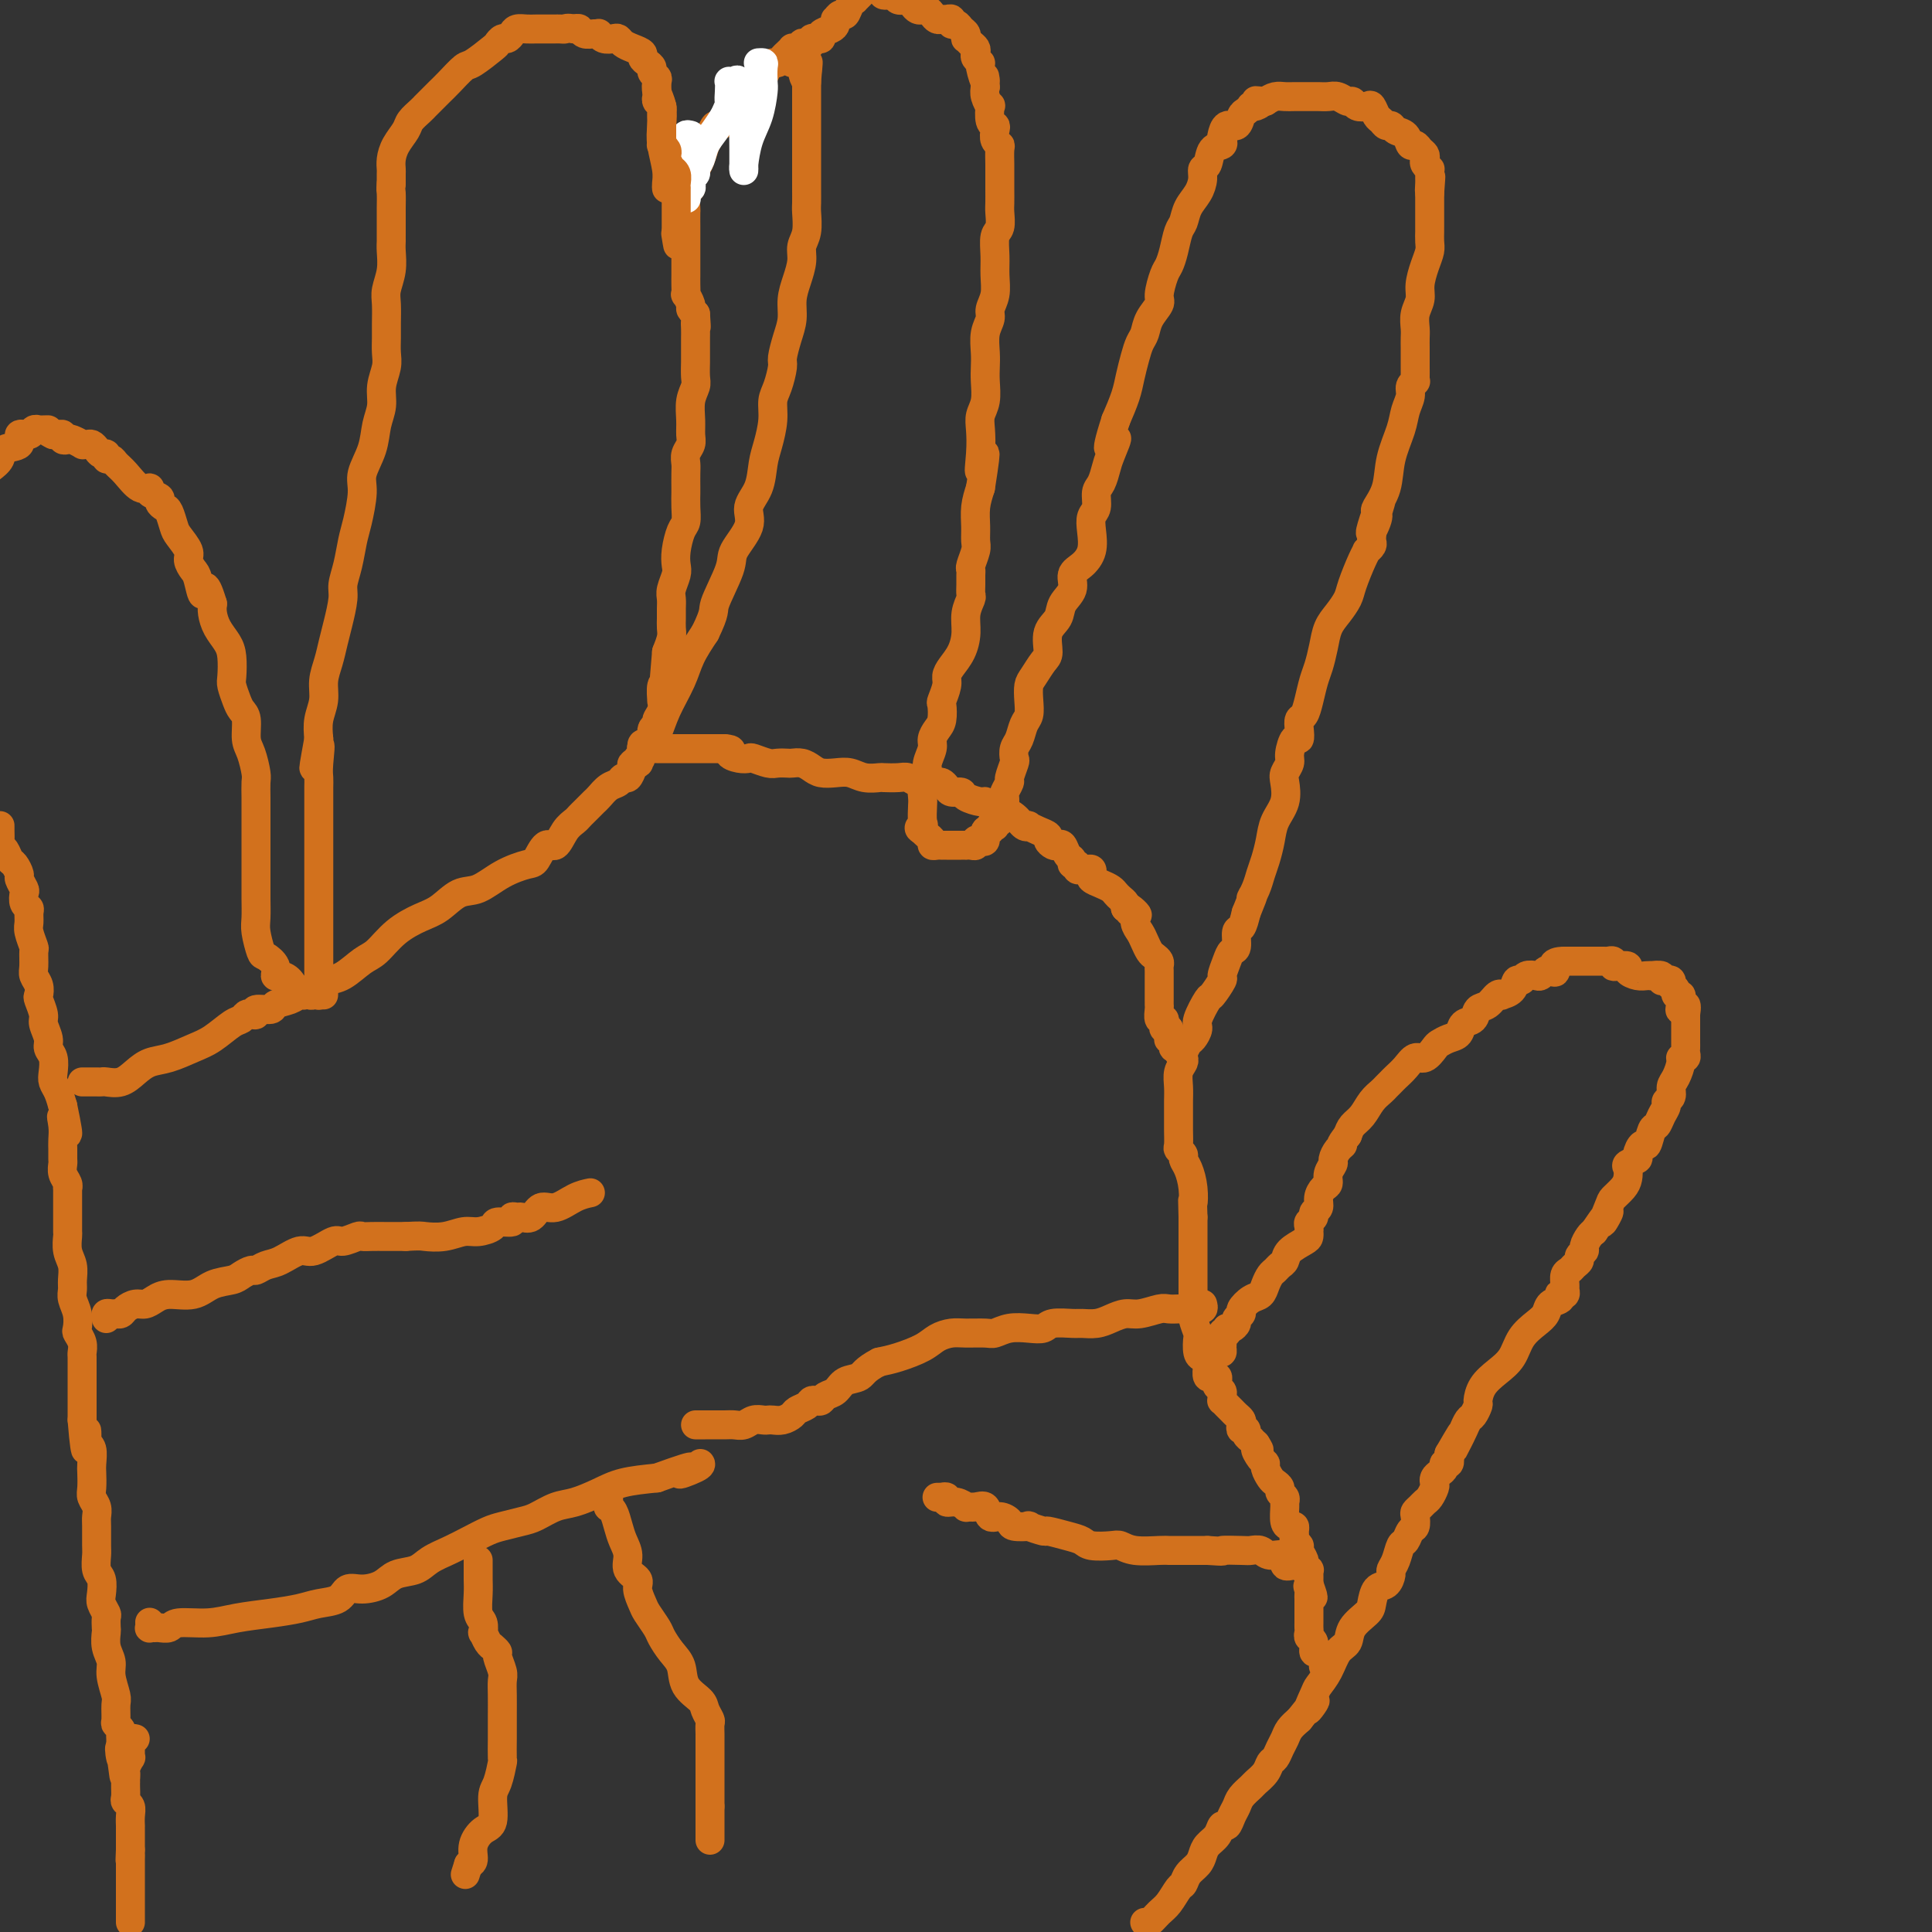 <svg viewBox='0 0 400 400' version='1.1' xmlns='http://www.w3.org/2000/svg' xmlns:xlink='http://www.w3.org/1999/xlink'><rect x="0" y="0" width="400" height="400" fill="#333333" stroke="none"/><g fill='none' stroke='#D2711D' stroke-width='6' stroke-linecap='round' stroke-linejoin='round'><path d='M237,398c0.242,0.189 0.485,0.378 1,0c0.515,-0.378 1.303,-1.323 2,-2c0.697,-0.677 1.304,-1.088 2,-2c0.696,-0.912 1.482,-2.327 2,-3c0.518,-0.673 0.768,-0.603 1,-1c0.232,-0.397 0.447,-1.261 1,-2c0.553,-0.739 1.443,-1.355 2,-2c0.557,-0.645 0.779,-1.320 1,-2c0.221,-0.680 0.440,-1.365 1,-2c0.560,-0.635 1.460,-1.220 2,-2c0.540,-0.780 0.721,-1.756 1,-2c0.279,-0.244 0.656,0.243 1,0c0.344,-0.243 0.654,-1.216 1,-2c0.346,-0.784 0.726,-1.379 1,-2c0.274,-0.621 0.440,-1.270 1,-2c0.560,-0.730 1.512,-1.543 2,-2c0.488,-0.457 0.512,-0.559 1,-1c0.488,-0.441 1.440,-1.220 2,-2c0.560,-0.780 0.727,-1.560 1,-2c0.273,-0.440 0.653,-0.541 1,-1c0.347,-0.459 0.660,-1.278 1,-2c0.340,-0.722 0.707,-1.348 1,-2c0.293,-0.652 0.512,-1.329 1,-2c0.488,-0.671 1.244,-1.335 2,-2'/><path d='M269,356c5.352,-6.792 2.732,-2.772 2,-2c-0.732,0.772 0.424,-1.704 1,-3c0.576,-1.296 0.572,-1.414 1,-2c0.428,-0.586 1.288,-1.642 2,-3c0.712,-1.358 1.276,-3.020 2,-4c0.724,-0.980 1.608,-1.279 2,-2c0.392,-0.721 0.294,-1.866 1,-3c0.706,-1.134 2.218,-2.258 3,-3c0.782,-0.742 0.836,-1.101 1,-2c0.164,-0.899 0.439,-2.336 1,-3c0.561,-0.664 1.407,-0.553 2,-1c0.593,-0.447 0.932,-1.453 1,-2c0.068,-0.547 -0.137,-0.637 0,-1c0.137,-0.363 0.615,-0.999 1,-2c0.385,-1.001 0.678,-2.366 1,-3c0.322,-0.634 0.674,-0.537 1,-1c0.326,-0.463 0.626,-1.486 1,-2c0.374,-0.514 0.821,-0.519 1,-1c0.179,-0.481 0.089,-1.437 0,-2c-0.089,-0.563 -0.178,-0.732 0,-1c0.178,-0.268 0.622,-0.635 1,-1c0.378,-0.365 0.689,-0.728 1,-1c0.311,-0.272 0.622,-0.454 1,-1c0.378,-0.546 0.823,-1.455 1,-2c0.177,-0.545 0.085,-0.724 0,-1c-0.085,-0.276 -0.163,-0.647 0,-1c0.163,-0.353 0.566,-0.689 1,-1c0.434,-0.311 0.900,-0.599 1,-1c0.100,-0.401 -0.165,-0.916 0,-1c0.165,-0.084 0.762,0.262 1,0c0.238,-0.262 0.119,-1.131 0,-2'/><path d='M300,301c4.974,-8.638 1.910,-2.733 1,-1c-0.910,1.733 0.334,-0.706 1,-2c0.666,-1.294 0.752,-1.444 1,-2c0.248,-0.556 0.656,-1.517 1,-2c0.344,-0.483 0.623,-0.489 1,-1c0.377,-0.511 0.853,-1.528 1,-2c0.147,-0.472 -0.036,-0.398 0,-1c0.036,-0.602 0.292,-1.880 1,-3c0.708,-1.120 1.867,-2.081 3,-3c1.133,-0.919 2.239,-1.794 3,-3c0.761,-1.206 1.178,-2.743 2,-4c0.822,-1.257 2.049,-2.236 3,-3c0.951,-0.764 1.627,-1.315 2,-2c0.373,-0.685 0.443,-1.503 1,-2c0.557,-0.497 1.599,-0.672 2,-1c0.401,-0.328 0.160,-0.808 0,-1c-0.160,-0.192 -0.240,-0.097 0,0c0.240,0.097 0.799,0.195 1,0c0.201,-0.195 0.042,-0.682 0,-1c-0.042,-0.318 0.031,-0.466 0,-1c-0.031,-0.534 -0.167,-1.452 0,-2c0.167,-0.548 0.637,-0.724 1,-1c0.363,-0.276 0.618,-0.650 1,-1c0.382,-0.350 0.890,-0.675 1,-1c0.110,-0.325 -0.178,-0.651 0,-1c0.178,-0.349 0.821,-0.722 1,-1c0.179,-0.278 -0.106,-0.459 0,-1c0.106,-0.541 0.602,-1.440 1,-2c0.398,-0.560 0.699,-0.780 1,-1'/><path d='M330,255c5.042,-7.413 2.647,-2.945 2,-2c-0.647,0.945 0.454,-1.634 1,-3c0.546,-1.366 0.536,-1.518 1,-2c0.464,-0.482 1.400,-1.295 2,-2c0.600,-0.705 0.864,-1.301 1,-2c0.136,-0.699 0.145,-1.502 0,-2c-0.145,-0.498 -0.442,-0.691 0,-1c0.442,-0.309 1.624,-0.735 2,-1c0.376,-0.265 -0.054,-0.371 0,-1c0.054,-0.629 0.591,-1.782 1,-2c0.409,-0.218 0.688,0.499 1,0c0.312,-0.499 0.657,-2.214 1,-3c0.343,-0.786 0.684,-0.644 1,-1c0.316,-0.356 0.606,-1.212 1,-2c0.394,-0.788 0.893,-1.508 1,-2c0.107,-0.492 -0.178,-0.755 0,-1c0.178,-0.245 0.817,-0.472 1,-1c0.183,-0.528 -0.091,-1.356 0,-2c0.091,-0.644 0.546,-1.104 1,-2c0.454,-0.896 0.906,-2.229 1,-3c0.094,-0.771 -0.171,-0.980 0,-1c0.171,-0.020 0.778,0.149 1,0c0.222,-0.149 0.060,-0.617 0,-1c-0.060,-0.383 -0.016,-0.680 0,-1c0.016,-0.320 0.004,-0.663 0,-1c-0.004,-0.337 -0.001,-0.668 0,-1c0.001,-0.332 0.000,-0.666 0,-1c-0.000,-0.334 -0.000,-0.667 0,-1c0.000,-0.333 0.000,-0.667 0,-1c-0.000,-0.333 -0.000,-0.667 0,-1c0.000,-0.333 0.000,-0.667 0,-1'/><path d='M349,210c0.546,-3.426 -0.590,-1.492 -1,-1c-0.410,0.492 -0.095,-0.459 0,-1c0.095,-0.541 -0.031,-0.671 0,-1c0.031,-0.329 0.218,-0.858 0,-1c-0.218,-0.142 -0.842,0.102 -1,0c-0.158,-0.102 0.151,-0.549 0,-1c-0.151,-0.451 -0.763,-0.904 -1,-1c-0.237,-0.096 -0.100,0.167 0,0c0.100,-0.167 0.163,-0.763 0,-1c-0.163,-0.237 -0.551,-0.116 -1,0c-0.449,0.116 -0.960,0.227 -1,0c-0.040,-0.227 0.390,-0.792 0,-1c-0.390,-0.208 -1.601,-0.058 -2,0c-0.399,0.058 0.014,0.026 0,0c-0.014,-0.026 -0.455,-0.046 -1,0c-0.545,0.046 -1.194,0.157 -2,0c-0.806,-0.157 -1.770,-0.582 -2,-1c-0.230,-0.418 0.274,-0.830 0,-1c-0.274,-0.170 -1.327,-0.098 -2,0c-0.673,0.098 -0.968,0.222 -1,0c-0.032,-0.222 0.198,-0.792 0,-1c-0.198,-0.208 -0.825,-0.056 -1,0c-0.175,0.056 0.103,0.015 0,0c-0.103,-0.015 -0.586,-0.004 -1,0c-0.414,0.004 -0.758,0.001 -1,0c-0.242,-0.001 -0.383,-0.000 -1,0c-0.617,0.000 -1.712,0.000 -2,0c-0.288,-0.000 0.230,-0.000 0,0c-0.230,0.000 -1.209,0.000 -2,0c-0.791,-0.000 -1.396,-0.000 -2,0'/><path d='M324,199c-3.499,-0.015 -2.246,1.446 -2,2c0.246,0.554 -0.515,0.200 -1,0c-0.485,-0.200 -0.693,-0.245 -1,0c-0.307,0.245 -0.712,0.782 -1,1c-0.288,0.218 -0.457,0.118 -1,0c-0.543,-0.118 -1.460,-0.252 -2,0c-0.540,0.252 -0.704,0.891 -1,1c-0.296,0.109 -0.722,-0.312 -1,0c-0.278,0.312 -0.406,1.359 -1,2c-0.594,0.641 -1.655,0.878 -2,1c-0.345,0.122 0.025,0.131 0,0c-0.025,-0.131 -0.444,-0.401 -1,0c-0.556,0.401 -1.247,1.473 -2,2c-0.753,0.527 -1.566,0.508 -2,1c-0.434,0.492 -0.487,1.494 -1,2c-0.513,0.506 -1.484,0.515 -2,1c-0.516,0.485 -0.575,1.444 -1,2c-0.425,0.556 -1.216,0.708 -2,1c-0.784,0.292 -1.561,0.725 -2,1c-0.439,0.275 -0.541,0.392 -1,1c-0.459,0.608 -1.275,1.707 -2,2c-0.725,0.293 -1.360,-0.220 -2,0c-0.640,0.220 -1.284,1.172 -2,2c-0.716,0.828 -1.504,1.533 -2,2c-0.496,0.467 -0.699,0.695 -1,1c-0.301,0.305 -0.700,0.686 -1,1c-0.300,0.314 -0.500,0.559 -1,1c-0.500,0.441 -1.299,1.077 -2,2c-0.701,0.923 -1.304,2.133 -2,3c-0.696,0.867 -1.485,1.391 -2,2c-0.515,0.609 -0.758,1.305 -1,2'/><path d='M279,235c-2.040,2.588 -1.139,2.058 -1,2c0.139,-0.058 -0.484,0.356 -1,1c-0.516,0.644 -0.926,1.520 -1,2c-0.074,0.480 0.186,0.565 0,1c-0.186,0.435 -0.819,1.219 -1,2c-0.181,0.781 0.091,1.557 0,2c-0.091,0.443 -0.545,0.552 -1,1c-0.455,0.448 -0.910,1.233 -1,2c-0.090,0.767 0.186,1.515 0,2c-0.186,0.485 -0.834,0.708 -1,1c-0.166,0.292 0.152,0.652 0,1c-0.152,0.348 -0.772,0.685 -1,1c-0.228,0.315 -0.062,0.608 0,1c0.062,0.392 0.020,0.881 0,1c-0.020,0.119 -0.019,-0.133 0,0c0.019,0.133 0.055,0.651 0,1c-0.055,0.349 -0.200,0.527 -1,1c-0.800,0.473 -2.256,1.239 -3,2c-0.744,0.761 -0.777,1.516 -1,2c-0.223,0.484 -0.636,0.697 -1,1c-0.364,0.303 -0.677,0.696 -1,1c-0.323,0.304 -0.655,0.519 -1,1c-0.345,0.481 -0.704,1.228 -1,2c-0.296,0.772 -0.528,1.569 -1,2c-0.472,0.431 -1.183,0.497 -2,1c-0.817,0.503 -1.738,1.445 -2,2c-0.262,0.555 0.137,0.723 0,1c-0.137,0.277 -0.810,0.662 -1,1c-0.190,0.338 0.103,0.630 0,1c-0.103,0.370 -0.601,0.820 -1,1c-0.399,0.180 -0.700,0.090 -1,0'/><path d='M254,275c-2.414,3.041 -0.450,1.642 0,1c0.450,-0.642 -0.614,-0.527 -1,0c-0.386,0.527 -0.093,1.465 0,2c0.093,0.535 -0.013,0.665 0,1c0.013,0.335 0.144,0.874 0,1c-0.144,0.126 -0.563,-0.162 -1,0c-0.437,0.162 -0.891,0.775 -1,1c-0.109,0.225 0.128,0.063 0,0c-0.128,-0.063 -0.622,-0.028 -1,0c-0.378,0.028 -0.641,0.050 -1,0c-0.359,-0.050 -0.814,-0.172 -1,-1c-0.186,-0.828 -0.102,-2.361 0,-3c0.102,-0.639 0.224,-0.382 0,-1c-0.224,-0.618 -0.792,-2.110 -1,-3c-0.208,-0.890 -0.056,-1.180 0,-2c0.056,-0.820 0.015,-2.172 0,-3c-0.015,-0.828 -0.004,-1.132 0,-2c0.004,-0.868 0.001,-2.301 0,-3c-0.001,-0.699 -0.000,-0.665 0,-1c0.000,-0.335 0.000,-1.038 0,-2c-0.000,-0.962 -0.000,-2.182 0,-3c0.000,-0.818 0.000,-1.234 0,-2c-0.000,-0.766 -0.000,-1.883 0,-3'/><path d='M247,252c-0.166,-4.886 -0.082,-3.102 0,-3c0.082,0.102 0.162,-1.479 0,-3c-0.162,-1.521 -0.565,-2.983 -1,-4c-0.435,-1.017 -0.901,-1.588 -1,-2c-0.099,-0.412 0.170,-0.666 0,-1c-0.170,-0.334 -0.778,-0.750 -1,-1c-0.222,-0.250 -0.059,-0.335 0,-1c0.059,-0.665 0.015,-1.911 0,-3c-0.015,-1.089 -0.000,-2.022 0,-3c0.000,-0.978 -0.014,-2.003 0,-3c0.014,-0.997 0.055,-1.968 0,-3c-0.055,-1.032 -0.208,-2.126 0,-3c0.208,-0.874 0.776,-1.529 1,-2c0.224,-0.471 0.103,-0.760 0,-1c-0.103,-0.240 -0.187,-0.432 0,-1c0.187,-0.568 0.646,-1.512 1,-2c0.354,-0.488 0.604,-0.520 1,-1c0.396,-0.480 0.937,-1.408 1,-2c0.063,-0.592 -0.352,-0.850 0,-2c0.352,-1.150 1.470,-3.193 2,-4c0.530,-0.807 0.470,-0.377 1,-1c0.530,-0.623 1.649,-2.297 2,-3c0.351,-0.703 -0.064,-0.434 0,-1c0.064,-0.566 0.609,-1.967 1,-3c0.391,-1.033 0.630,-1.697 1,-2c0.370,-0.303 0.872,-0.246 1,-1c0.128,-0.754 -0.120,-2.318 0,-3c0.120,-0.682 0.606,-0.480 1,-1c0.394,-0.520 0.697,-1.760 1,-3'/><path d='M258,189c2.345,-5.703 1.206,-3.459 1,-3c-0.206,0.459 0.521,-0.866 1,-2c0.479,-1.134 0.710,-2.077 1,-3c0.290,-0.923 0.638,-1.826 1,-3c0.362,-1.174 0.737,-2.618 1,-4c0.263,-1.382 0.414,-2.702 1,-4c0.586,-1.298 1.606,-2.573 2,-4c0.394,-1.427 0.161,-3.007 0,-4c-0.161,-0.993 -0.250,-1.399 0,-2c0.250,-0.601 0.838,-1.396 1,-2c0.162,-0.604 -0.101,-1.016 0,-2c0.101,-0.984 0.566,-2.538 1,-3c0.434,-0.462 0.837,0.170 1,0c0.163,-0.170 0.085,-1.140 0,-2c-0.085,-0.860 -0.178,-1.608 0,-2c0.178,-0.392 0.625,-0.428 1,-1c0.375,-0.572 0.677,-1.679 1,-3c0.323,-1.321 0.667,-2.856 1,-4c0.333,-1.144 0.657,-1.895 1,-3c0.343,-1.105 0.707,-2.562 1,-4c0.293,-1.438 0.516,-2.857 1,-4c0.484,-1.143 1.230,-2.009 2,-3c0.770,-0.991 1.564,-2.107 2,-3c0.436,-0.893 0.513,-1.563 1,-3c0.487,-1.437 1.384,-3.642 2,-5c0.616,-1.358 0.950,-1.869 1,-2c0.050,-0.131 -0.183,0.120 0,0c0.183,-0.120 0.781,-0.609 1,-1c0.219,-0.391 0.059,-0.682 0,-1c-0.059,-0.318 -0.017,-0.662 0,-1c0.017,-0.338 0.008,-0.669 0,-1'/><path d='M284,110c3.964,-12.419 0.873,-3.965 0,-1c-0.873,2.965 0.472,0.441 1,-1c0.528,-1.441 0.239,-1.799 0,-2c-0.239,-0.201 -0.429,-0.245 0,-1c0.429,-0.755 1.478,-2.222 2,-4c0.522,-1.778 0.517,-3.866 1,-6c0.483,-2.134 1.454,-4.313 2,-6c0.546,-1.687 0.668,-2.882 1,-4c0.332,-1.118 0.874,-2.158 1,-3c0.126,-0.842 -0.162,-1.485 0,-2c0.162,-0.515 0.776,-0.900 1,-1c0.224,-0.100 0.060,0.087 0,0c-0.060,-0.087 -0.016,-0.446 0,-1c0.016,-0.554 0.005,-1.302 0,-2c-0.005,-0.698 -0.002,-1.345 0,-2c0.002,-0.655 0.005,-1.319 0,-2c-0.005,-0.681 -0.016,-1.378 0,-2c0.016,-0.622 0.060,-1.170 0,-2c-0.060,-0.830 -0.222,-1.941 0,-3c0.222,-1.059 0.830,-2.065 1,-3c0.170,-0.935 -0.098,-1.799 0,-3c0.098,-1.201 0.562,-2.741 1,-4c0.438,-1.259 0.849,-2.239 1,-3c0.151,-0.761 0.040,-1.302 0,-2c-0.040,-0.698 -0.011,-1.552 0,-2c0.011,-0.448 0.003,-0.490 0,-1c-0.003,-0.510 -0.001,-1.487 0,-2c0.001,-0.513 0.000,-0.561 0,-1c-0.000,-0.439 -0.000,-1.268 0,-2c0.000,-0.732 0.000,-1.366 0,-2'/><path d='M296,40c0.464,-6.212 0.124,-2.243 0,-1c-0.124,1.243 -0.032,-0.241 0,-1c0.032,-0.759 0.005,-0.795 0,-1c-0.005,-0.205 0.013,-0.580 0,-1c-0.013,-0.420 -0.055,-0.886 0,-1c0.055,-0.114 0.208,0.125 0,0c-0.208,-0.125 -0.777,-0.612 -1,-1c-0.223,-0.388 -0.102,-0.677 0,-1c0.102,-0.323 0.183,-0.682 0,-1c-0.183,-0.318 -0.630,-0.596 -1,-1c-0.370,-0.404 -0.662,-0.935 -1,-1c-0.338,-0.065 -0.720,0.337 -1,0c-0.280,-0.337 -0.456,-1.414 -1,-2c-0.544,-0.586 -1.455,-0.681 -2,-1c-0.545,-0.319 -0.724,-0.864 -1,-1c-0.276,-0.136 -0.650,0.135 -1,0c-0.350,-0.135 -0.675,-0.676 -1,-1c-0.325,-0.324 -0.651,-0.431 -1,-1c-0.349,-0.569 -0.723,-1.602 -1,-2c-0.277,-0.398 -0.458,-0.163 -1,0c-0.542,0.163 -1.443,0.254 -2,0c-0.557,-0.254 -0.768,-0.853 -1,-1c-0.232,-0.147 -0.484,0.157 -1,0c-0.516,-0.157 -1.297,-0.774 -2,-1c-0.703,-0.226 -1.329,-0.060 -2,0c-0.671,0.060 -1.387,0.015 -2,0c-0.613,-0.015 -1.123,-0.001 -2,0c-0.877,0.001 -2.122,-0.010 -3,0c-0.878,0.010 -1.390,0.041 -2,0c-0.610,-0.041 -1.317,-0.155 -2,0c-0.683,0.155 -1.341,0.577 -2,1'/><path d='M262,21c-3.432,-0.214 -1.511,-0.250 -1,0c0.511,0.250 -0.388,0.787 -1,1c-0.612,0.213 -0.936,0.104 -1,0c-0.064,-0.104 0.134,-0.201 0,0c-0.134,0.201 -0.600,0.702 -1,1c-0.400,0.298 -0.735,0.394 -1,1c-0.265,0.606 -0.462,1.721 -1,2c-0.538,0.279 -1.419,-0.278 -2,0c-0.581,0.278 -0.862,1.392 -1,2c-0.138,0.608 -0.132,0.712 0,1c0.132,0.288 0.390,0.762 0,1c-0.390,0.238 -1.427,0.241 -2,1c-0.573,0.759 -0.682,2.275 -1,3c-0.318,0.725 -0.845,0.660 -1,1c-0.155,0.340 0.060,1.087 0,2c-0.060,0.913 -0.397,1.994 -1,3c-0.603,1.006 -1.471,1.936 -2,3c-0.529,1.064 -0.719,2.261 -1,3c-0.281,0.739 -0.654,1.021 -1,2c-0.346,0.979 -0.665,2.656 -1,4c-0.335,1.344 -0.685,2.355 -1,3c-0.315,0.645 -0.595,0.925 -1,2c-0.405,1.075 -0.935,2.945 -1,4c-0.065,1.055 0.333,1.296 0,2c-0.333,0.704 -1.399,1.871 -2,3c-0.601,1.129 -0.738,2.219 -1,3c-0.262,0.781 -0.650,1.254 -1,2c-0.350,0.746 -0.661,1.767 -1,3c-0.339,1.233 -0.707,2.678 -1,4c-0.293,1.322 -0.512,2.521 -1,4c-0.488,1.479 -1.244,3.240 -2,5'/><path d='M231,87c-3.046,9.424 -0.663,4.985 0,4c0.663,-0.985 -0.396,1.483 -1,3c-0.604,1.517 -0.754,2.082 -1,3c-0.246,0.918 -0.588,2.187 -1,3c-0.412,0.813 -0.894,1.169 -1,2c-0.106,0.831 0.162,2.138 0,3c-0.162,0.862 -0.755,1.280 -1,2c-0.245,0.720 -0.141,1.743 0,3c0.141,1.257 0.318,2.748 0,4c-0.318,1.252 -1.130,2.264 -2,3c-0.870,0.736 -1.796,1.196 -2,2c-0.204,0.804 0.314,1.952 0,3c-0.314,1.048 -1.459,1.995 -2,3c-0.541,1.005 -0.477,2.069 -1,3c-0.523,0.931 -1.632,1.729 -2,3c-0.368,1.271 0.006,3.015 0,4c-0.006,0.985 -0.393,1.213 -1,2c-0.607,0.787 -1.434,2.135 -2,3c-0.566,0.865 -0.873,1.247 -1,2c-0.127,0.753 -0.076,1.878 0,3c0.076,1.122 0.178,2.241 0,3c-0.178,0.759 -0.635,1.157 -1,2c-0.365,0.843 -0.638,2.132 -1,3c-0.362,0.868 -0.814,1.317 -1,2c-0.186,0.683 -0.106,1.602 0,2c0.106,0.398 0.239,0.277 0,1c-0.239,0.723 -0.848,2.290 -1,3c-0.152,0.710 0.155,0.561 0,1c-0.155,0.439 -0.773,1.464 -1,2c-0.227,0.536 -0.065,0.582 0,1c0.065,0.418 0.032,1.209 0,2'/><path d='M208,167c-1.614,5.747 -1.149,2.115 -1,1c0.149,-1.115 -0.017,0.289 0,1c0.017,0.711 0.216,0.731 0,1c-0.216,0.269 -0.846,0.788 -1,1c-0.154,0.212 0.170,0.117 0,0c-0.170,-0.117 -0.833,-0.255 -1,0c-0.167,0.255 0.161,0.905 0,1c-0.161,0.095 -0.813,-0.363 -1,0c-0.187,0.363 0.091,1.547 0,2c-0.091,0.453 -0.550,0.174 -1,0c-0.450,-0.174 -0.890,-0.243 -1,0c-0.110,0.243 0.111,0.797 0,1c-0.111,0.203 -0.555,0.054 -1,0c-0.445,-0.054 -0.893,-0.015 -1,0c-0.107,0.015 0.126,0.004 0,0c-0.126,-0.004 -0.612,-0.001 -1,0c-0.388,0.001 -0.678,0.000 -1,0c-0.322,-0.000 -0.678,-0.000 -1,0c-0.322,0.000 -0.612,0.001 -1,0c-0.388,-0.001 -0.874,-0.003 -1,0c-0.126,0.003 0.107,0.012 0,0c-0.107,-0.012 -0.553,-0.045 -1,0c-0.447,0.045 -0.893,0.167 -1,0c-0.107,-0.167 0.125,-0.622 0,-1c-0.125,-0.378 -0.607,-0.679 -1,-1c-0.393,-0.321 -0.696,-0.660 -1,-1'/><path d='M191,172c-1.393,-0.673 -0.374,-0.855 0,-1c0.374,-0.145 0.104,-0.251 0,-1c-0.104,-0.749 -0.043,-2.139 0,-3c0.043,-0.861 0.068,-1.193 0,-2c-0.068,-0.807 -0.229,-2.089 0,-3c0.229,-0.911 0.849,-1.452 1,-2c0.151,-0.548 -0.166,-1.104 0,-2c0.166,-0.896 0.815,-2.132 1,-3c0.185,-0.868 -0.095,-1.368 0,-2c0.095,-0.632 0.565,-1.394 1,-2c0.435,-0.606 0.834,-1.054 1,-2c0.166,-0.946 0.099,-2.388 0,-3c-0.099,-0.612 -0.230,-0.393 0,-1c0.230,-0.607 0.822,-2.041 1,-3c0.178,-0.959 -0.058,-1.442 0,-2c0.058,-0.558 0.412,-1.190 1,-2c0.588,-0.810 1.411,-1.799 2,-3c0.589,-1.201 0.942,-2.615 1,-4c0.058,-1.385 -0.181,-2.742 0,-4c0.181,-1.258 0.781,-2.418 1,-3c0.219,-0.582 0.058,-0.588 0,-1c-0.058,-0.412 -0.012,-1.231 0,-2c0.012,-0.769 -0.011,-1.490 0,-2c0.011,-0.510 0.056,-0.810 0,-1c-0.056,-0.190 -0.212,-0.269 0,-1c0.212,-0.731 0.792,-2.113 1,-3c0.208,-0.887 0.046,-1.279 0,-2c-0.046,-0.721 0.026,-1.771 0,-3c-0.026,-1.229 -0.150,-2.637 0,-4c0.150,-1.363 0.575,-2.682 1,-4'/><path d='M203,101c1.858,-11.778 0.502,-5.724 0,-4c-0.502,1.724 -0.148,-0.881 0,-3c0.148,-2.119 0.092,-3.750 0,-5c-0.092,-1.250 -0.221,-2.119 0,-3c0.221,-0.881 0.790,-1.776 1,-3c0.210,-1.224 0.060,-2.779 0,-4c-0.060,-1.221 -0.031,-2.108 0,-3c0.031,-0.892 0.065,-1.788 0,-3c-0.065,-1.212 -0.228,-2.739 0,-4c0.228,-1.261 0.846,-2.254 1,-3c0.154,-0.746 -0.156,-1.243 0,-2c0.156,-0.757 0.778,-1.773 1,-3c0.222,-1.227 0.046,-2.664 0,-4c-0.046,-1.336 0.040,-2.570 0,-4c-0.040,-1.430 -0.207,-3.057 0,-4c0.207,-0.943 0.787,-1.201 1,-2c0.213,-0.799 0.057,-2.138 0,-3c-0.057,-0.862 -0.016,-1.247 0,-2c0.016,-0.753 0.005,-1.876 0,-3c-0.005,-1.124 -0.005,-2.251 0,-3c0.005,-0.749 0.015,-1.121 0,-2c-0.015,-0.879 -0.056,-2.263 0,-3c0.056,-0.737 0.207,-0.825 0,-1c-0.207,-0.175 -0.774,-0.437 -1,-1c-0.226,-0.563 -0.112,-1.428 0,-2c0.112,-0.572 0.223,-0.853 0,-1c-0.223,-0.147 -0.778,-0.161 -1,-1c-0.222,-0.839 -0.111,-2.503 0,-3c0.111,-0.497 0.222,0.174 0,0c-0.222,-0.174 -0.778,-1.193 -1,-2c-0.222,-0.807 -0.111,-1.404 0,-2'/><path d='M204,18c-0.399,-4.079 0.103,-1.278 0,-1c-0.103,0.278 -0.811,-1.967 -1,-3c-0.189,-1.033 0.143,-0.854 0,-1c-0.143,-0.146 -0.760,-0.618 -1,-1c-0.240,-0.382 -0.103,-0.676 0,-1c0.103,-0.324 0.172,-0.678 0,-1c-0.172,-0.322 -0.585,-0.611 -1,-1c-0.415,-0.389 -0.832,-0.879 -1,-1c-0.168,-0.121 -0.088,0.126 0,0c0.088,-0.126 0.182,-0.626 0,-1c-0.182,-0.374 -0.640,-0.622 -1,-1c-0.360,-0.378 -0.621,-0.886 -1,-1c-0.379,-0.114 -0.875,0.166 -1,0c-0.125,-0.166 0.121,-0.779 0,-1c-0.121,-0.221 -0.610,-0.049 -1,0c-0.390,0.049 -0.682,-0.026 -1,0c-0.318,0.026 -0.663,0.151 -1,0c-0.337,-0.151 -0.668,-0.579 -1,-1c-0.332,-0.421 -0.665,-0.835 -1,-1c-0.335,-0.165 -0.671,-0.082 -1,0c-0.329,0.082 -0.650,0.162 -1,0c-0.350,-0.162 -0.728,-0.564 -1,-1c-0.272,-0.436 -0.438,-0.904 -1,-1c-0.562,-0.096 -1.522,0.180 -2,0c-0.478,-0.180 -0.475,-0.818 -1,-1c-0.525,-0.182 -1.579,0.091 -2,0c-0.421,-0.091 -0.211,-0.545 0,-1'/><path d='M178,-1c0.120,-0.117 0.239,-0.234 0,0c-0.239,0.234 -0.837,0.818 -1,1c-0.163,0.182 0.110,-0.038 0,0c-0.110,0.038 -0.604,0.335 -1,1c-0.396,0.665 -0.694,1.698 -1,2c-0.306,0.302 -0.620,-0.126 -1,0c-0.380,0.126 -0.828,0.807 -1,1c-0.172,0.193 -0.069,-0.102 0,0c0.069,0.102 0.106,0.602 0,1c-0.106,0.398 -0.353,0.695 -1,1c-0.647,0.305 -1.694,0.617 -2,1c-0.306,0.383 0.129,0.839 0,1c-0.129,0.161 -0.822,0.029 -1,0c-0.178,-0.029 0.159,0.044 0,0c-0.159,-0.044 -0.812,-0.204 -1,0c-0.188,0.204 0.091,0.773 0,1c-0.091,0.227 -0.550,0.114 -1,0c-0.450,-0.114 -0.890,-0.227 -1,0c-0.110,0.227 0.111,0.796 0,1c-0.111,0.204 -0.555,0.043 -1,0c-0.445,-0.043 -0.893,0.031 -1,0c-0.107,-0.031 0.126,-0.166 0,0c-0.126,0.166 -0.611,0.635 -1,1c-0.389,0.365 -0.682,0.626 -1,1c-0.318,0.374 -0.662,0.860 -1,1c-0.338,0.140 -0.671,-0.065 -1,0c-0.329,0.065 -0.655,0.399 -1,1c-0.345,0.601 -0.708,1.470 -1,2c-0.292,0.530 -0.512,0.723 -1,1c-0.488,0.277 -1.244,0.639 -2,1'/><path d='M155,18c-3.451,3.342 -0.578,2.196 0,2c0.578,-0.196 -1.141,0.559 -2,1c-0.859,0.441 -0.860,0.568 -1,1c-0.140,0.432 -0.420,1.168 -1,2c-0.580,0.832 -1.461,1.762 -2,2c-0.539,0.238 -0.736,-0.214 -1,0c-0.264,0.214 -0.595,1.093 -1,2c-0.405,0.907 -0.883,1.842 -1,2c-0.117,0.158 0.127,-0.462 0,0c-0.127,0.462 -0.626,2.005 -1,3c-0.374,0.995 -0.622,1.440 -1,2c-0.378,0.560 -0.886,1.233 -1,2c-0.114,0.767 0.166,1.628 0,2c-0.166,0.372 -0.776,0.256 -1,1c-0.224,0.744 -0.060,2.349 0,3c0.060,0.651 0.016,0.348 0,1c-0.016,0.652 -0.004,2.257 0,3c0.004,0.743 0.001,0.623 0,1c-0.001,0.377 -0.000,1.252 0,2c0.000,0.748 0.000,1.369 0,2c-0.000,0.631 0.000,1.273 0,2c-0.000,0.727 -0.001,1.538 0,2c0.001,0.462 0.004,0.575 0,1c-0.004,0.425 -0.016,1.160 0,2c0.016,0.840 0.060,1.783 0,2c-0.060,0.217 -0.222,-0.292 0,0c0.222,0.292 0.829,1.386 1,2c0.171,0.614 -0.094,0.747 0,1c0.094,0.253 0.547,0.627 1,1'/><path d='M144,65c0.309,4.289 0.083,2.510 0,2c-0.083,-0.510 -0.022,0.249 0,1c0.022,0.751 0.006,1.495 0,2c-0.006,0.505 -0.002,0.772 0,1c0.002,0.228 0.002,0.417 0,1c-0.002,0.583 -0.004,1.562 0,2c0.004,0.438 0.015,0.336 0,1c-0.015,0.664 -0.057,2.093 0,3c0.057,0.907 0.212,1.293 0,2c-0.212,0.707 -0.793,1.736 -1,3c-0.207,1.264 -0.041,2.762 0,4c0.041,1.238 -0.041,2.217 0,3c0.041,0.783 0.207,1.369 0,2c-0.207,0.631 -0.788,1.305 -1,2c-0.212,0.695 -0.057,1.410 0,2c0.057,0.590 0.016,1.054 0,2c-0.016,0.946 -0.007,2.373 0,3c0.007,0.627 0.012,0.454 0,1c-0.012,0.546 -0.042,1.813 0,3c0.042,1.187 0.156,2.295 0,3c-0.156,0.705 -0.581,1.008 -1,2c-0.419,0.992 -0.830,2.674 -1,4c-0.170,1.326 -0.098,2.295 0,3c0.098,0.705 0.222,1.148 0,2c-0.222,0.852 -0.792,2.115 -1,3c-0.208,0.885 -0.055,1.391 0,2c0.055,0.609 0.012,1.321 0,2c-0.012,0.679 0.007,1.326 0,2c-0.007,0.674 -0.040,1.374 0,2c0.040,0.626 0.154,1.179 0,2c-0.154,0.821 -0.577,1.911 -1,3'/><path d='M138,135c-0.945,11.119 -0.306,3.916 0,2c0.306,-1.916 0.279,1.454 0,3c-0.279,1.546 -0.811,1.268 -1,2c-0.189,0.732 -0.036,2.472 0,3c0.036,0.528 -0.047,-0.158 0,0c0.047,0.158 0.224,1.159 0,2c-0.224,0.841 -0.847,1.522 -1,2c-0.153,0.478 0.166,0.754 0,1c-0.166,0.246 -0.815,0.461 -1,1c-0.185,0.539 0.096,1.400 0,2c-0.096,0.600 -0.570,0.938 -1,1c-0.430,0.062 -0.818,-0.151 -1,0c-0.182,0.151 -0.158,0.667 0,1c0.158,0.333 0.450,0.485 1,0c0.550,-0.485 1.357,-1.605 2,-3c0.643,-1.395 1.121,-3.065 2,-5c0.879,-1.935 2.160,-4.136 3,-6c0.840,-1.864 1.240,-3.390 2,-5c0.760,-1.610 1.880,-3.305 3,-5'/><path d='M146,131c2.285,-4.694 1.496,-4.429 2,-6c0.504,-1.571 2.299,-4.978 3,-7c0.701,-2.022 0.306,-2.659 1,-4c0.694,-1.341 2.476,-3.386 3,-5c0.524,-1.614 -0.209,-2.798 0,-4c0.209,-1.202 1.362,-2.422 2,-4c0.638,-1.578 0.762,-3.512 1,-5c0.238,-1.488 0.590,-2.528 1,-4c0.410,-1.472 0.880,-3.376 1,-5c0.120,-1.624 -0.109,-2.969 0,-4c0.109,-1.031 0.555,-1.748 1,-3c0.445,-1.252 0.889,-3.037 1,-4c0.111,-0.963 -0.111,-1.103 0,-2c0.111,-0.897 0.556,-2.550 1,-4c0.444,-1.450 0.889,-2.695 1,-4c0.111,-1.305 -0.110,-2.669 0,-4c0.110,-1.331 0.551,-2.629 1,-4c0.449,-1.371 0.905,-2.814 1,-4c0.095,-1.186 -0.171,-2.116 0,-3c0.171,-0.884 0.778,-1.723 1,-3c0.222,-1.277 0.060,-2.991 0,-4c-0.060,-1.009 -0.016,-1.313 0,-2c0.016,-0.687 0.004,-1.759 0,-3c-0.004,-1.241 -0.001,-2.653 0,-4c0.001,-1.347 0.000,-2.630 0,-4c-0.000,-1.370 -0.000,-2.826 0,-4c0.000,-1.174 0.000,-2.067 0,-3c-0.000,-0.933 -0.000,-1.905 0,-3c0.000,-1.095 0.000,-2.313 0,-3c-0.000,-0.687 -0.000,-0.844 0,-1'/><path d='M167,17c0.528,-7.702 0.348,-2.456 0,-1c-0.348,1.456 -0.864,-0.878 -1,-2c-0.136,-1.122 0.107,-1.033 0,-1c-0.107,0.033 -0.565,0.009 -1,0c-0.435,-0.009 -0.848,-0.002 -1,0c-0.152,0.002 -0.043,0.001 0,0c0.043,-0.001 0.022,-0.000 0,0'/><path d='M138,39c0.008,0.056 0.016,0.112 0,0c-0.016,-0.112 -0.056,-0.393 0,-1c0.056,-0.607 0.207,-1.542 0,-3c-0.207,-1.458 -0.774,-3.441 -1,-5c-0.226,-1.559 -0.112,-2.694 0,-4c0.112,-1.306 0.222,-2.784 0,-4c-0.222,-1.216 -0.777,-2.171 -1,-3c-0.223,-0.829 -0.115,-1.531 0,-2c0.115,-0.469 0.237,-0.703 0,-1c-0.237,-0.297 -0.832,-0.657 -1,-1c-0.168,-0.343 0.093,-0.669 0,-1c-0.093,-0.331 -0.539,-0.666 -1,-1c-0.461,-0.334 -0.936,-0.668 -1,-1c-0.064,-0.332 0.282,-0.664 0,-1c-0.282,-0.336 -1.192,-0.678 -2,-1c-0.808,-0.322 -1.513,-0.626 -2,-1c-0.487,-0.374 -0.757,-0.818 -1,-1c-0.243,-0.182 -0.459,-0.102 -1,0c-0.541,0.102 -1.405,0.224 -2,0c-0.595,-0.224 -0.919,-0.796 -1,-1c-0.081,-0.204 0.080,-0.041 0,0c-0.080,0.041 -0.403,-0.041 -1,0c-0.597,0.041 -1.468,0.203 -2,0c-0.532,-0.203 -0.723,-0.772 -1,-1c-0.277,-0.228 -0.638,-0.114 -1,0'/><path d='M119,6c-1.802,-0.309 -1.807,-0.083 -2,0c-0.193,0.083 -0.576,0.022 -1,0c-0.424,-0.022 -0.890,-0.006 -1,0c-0.110,0.006 0.137,0.002 0,0c-0.137,-0.002 -0.656,-0.001 -1,0c-0.344,0.001 -0.512,0.003 -1,0c-0.488,-0.003 -1.297,-0.011 -2,0c-0.703,0.011 -1.301,0.040 -2,0c-0.699,-0.040 -1.497,-0.151 -2,0c-0.503,0.151 -0.709,0.563 -1,1c-0.291,0.437 -0.666,0.899 -1,1c-0.334,0.101 -0.627,-0.158 -1,0c-0.373,0.158 -0.828,0.731 -1,1c-0.172,0.269 -0.062,0.232 -1,1c-0.938,0.768 -2.923,2.342 -4,3c-1.077,0.658 -1.245,0.401 -2,1c-0.755,0.599 -2.097,2.055 -3,3c-0.903,0.945 -1.368,1.380 -2,2c-0.632,0.620 -1.430,1.426 -2,2c-0.570,0.574 -0.911,0.915 -1,1c-0.089,0.085 0.075,-0.088 0,0c-0.075,0.088 -0.388,0.436 -1,1c-0.612,0.564 -1.523,1.345 -2,2c-0.477,0.655 -0.520,1.183 -1,2c-0.480,0.817 -1.397,1.923 -2,3c-0.603,1.077 -0.894,2.124 -1,3c-0.106,0.876 -0.029,1.582 0,2c0.029,0.418 0.008,0.548 0,1c-0.008,0.452 -0.004,1.226 0,2'/><path d='M81,38c-0.155,1.509 -0.041,1.283 0,2c0.041,0.717 0.011,2.379 0,3c-0.011,0.621 -0.002,0.202 0,1c0.002,0.798 -0.003,2.811 0,4c0.003,1.189 0.015,1.552 0,2c-0.015,0.448 -0.057,0.980 0,2c0.057,1.020 0.211,2.527 0,4c-0.211,1.473 -0.789,2.912 -1,4c-0.211,1.088 -0.055,1.827 0,3c0.055,1.173 0.011,2.781 0,4c-0.011,1.219 0.012,2.048 0,3c-0.012,0.952 -0.059,2.028 0,3c0.059,0.972 0.224,1.840 0,3c-0.224,1.160 -0.838,2.610 -1,4c-0.162,1.390 0.129,2.718 0,4c-0.129,1.282 -0.679,2.517 -1,4c-0.321,1.483 -0.415,3.214 -1,5c-0.585,1.786 -1.662,3.629 -2,5c-0.338,1.371 0.063,2.272 0,4c-0.063,1.728 -0.591,4.284 -1,6c-0.409,1.716 -0.701,2.591 -1,4c-0.299,1.409 -0.605,3.352 -1,5c-0.395,1.648 -0.879,3.000 -1,4c-0.121,1.000 0.121,1.649 0,3c-0.121,1.351 -0.606,3.403 -1,5c-0.394,1.597 -0.698,2.737 -1,4c-0.302,1.263 -0.603,2.648 -1,4c-0.397,1.352 -0.890,2.672 -1,4c-0.110,1.328 0.163,2.665 0,4c-0.163,1.335 -0.761,2.667 -1,4c-0.239,1.333 -0.120,2.666 0,4'/><path d='M66,153c-2.011,10.988 -0.539,3.957 0,2c0.539,-1.957 0.144,1.158 0,3c-0.144,1.842 -0.039,2.410 0,3c0.039,0.590 0.010,1.200 0,2c-0.010,0.800 -0.003,1.789 0,3c0.003,1.211 0.001,2.645 0,4c-0.001,1.355 -0.000,2.632 0,4c0.000,1.368 0.000,2.827 0,4c-0.000,1.173 -0.000,2.061 0,3c0.000,0.939 0.000,1.928 0,3c-0.000,1.072 -0.000,2.227 0,3c0.000,0.773 0.000,1.164 0,2c-0.000,0.836 0.000,2.115 0,3c-0.000,0.885 -0.000,1.374 0,2c0.000,0.626 0.000,1.390 0,2c-0.000,0.610 -0.000,1.066 0,2c0.000,0.934 0.000,2.345 0,3c-0.000,0.655 -0.000,0.554 0,1c0.000,0.446 0.001,1.440 0,2c-0.001,0.560 -0.003,0.686 0,1c0.003,0.314 0.013,0.817 0,1c-0.013,0.183 -0.048,0.046 0,0c0.048,-0.046 0.178,-0.002 0,0c-0.178,0.002 -0.663,-0.038 -1,0c-0.337,0.038 -0.525,0.154 -1,0c-0.475,-0.154 -1.238,-0.577 -2,-1'/><path d='M62,205c-0.969,-0.231 -1.391,-1.309 -2,-2c-0.609,-0.691 -1.406,-0.994 -2,-1c-0.594,-0.006 -0.986,0.287 -1,0c-0.014,-0.287 0.350,-1.153 0,-2c-0.350,-0.847 -1.414,-1.676 -2,-2c-0.586,-0.324 -0.693,-0.145 -1,-1c-0.307,-0.855 -0.814,-2.744 -1,-4c-0.186,-1.256 -0.050,-1.878 0,-3c0.050,-1.122 0.013,-2.742 0,-4c-0.013,-1.258 -0.004,-2.153 0,-3c0.004,-0.847 0.001,-1.645 0,-3c-0.001,-1.355 -0.000,-3.266 0,-4c0.000,-0.734 0.000,-0.293 0,-1c-0.000,-0.707 -0.000,-2.564 0,-4c0.000,-1.436 0.001,-2.452 0,-3c-0.001,-0.548 -0.003,-0.629 0,-1c0.003,-0.371 0.011,-1.032 0,-2c-0.011,-0.968 -0.041,-2.245 0,-3c0.041,-0.755 0.151,-0.989 0,-2c-0.151,-1.011 -0.565,-2.797 -1,-4c-0.435,-1.203 -0.891,-1.821 -1,-3c-0.109,-1.179 0.128,-2.919 0,-4c-0.128,-1.081 -0.622,-1.504 -1,-2c-0.378,-0.496 -0.639,-1.066 -1,-2c-0.361,-0.934 -0.821,-2.231 -1,-3c-0.179,-0.769 -0.076,-1.011 0,-2c0.076,-0.989 0.125,-2.726 0,-4c-0.125,-1.274 -0.425,-2.084 -1,-3c-0.575,-0.916 -1.424,-1.939 -2,-3c-0.576,-1.061 -0.879,-2.160 -1,-3c-0.121,-0.840 -0.061,-1.420 0,-2'/><path d='M44,125c-1.796,-6.020 -1.786,-2.571 -2,-2c-0.214,0.571 -0.653,-1.738 -1,-3c-0.347,-1.262 -0.604,-1.478 -1,-2c-0.396,-0.522 -0.932,-1.352 -1,-2c-0.068,-0.648 0.333,-1.115 0,-2c-0.333,-0.885 -1.400,-2.187 -2,-3c-0.600,-0.813 -0.733,-1.135 -1,-2c-0.267,-0.865 -0.668,-2.273 -1,-3c-0.332,-0.727 -0.595,-0.774 -1,-1c-0.405,-0.226 -0.951,-0.632 -1,-1c-0.049,-0.368 0.398,-0.697 0,-1c-0.398,-0.303 -1.640,-0.581 -2,-1c-0.360,-0.419 0.164,-0.978 0,-1c-0.164,-0.022 -1.015,0.493 -2,0c-0.985,-0.493 -2.106,-1.992 -3,-3c-0.894,-1.008 -1.563,-1.523 -2,-2c-0.437,-0.477 -0.642,-0.915 -1,-1c-0.358,-0.085 -0.870,0.184 -1,0c-0.130,-0.184 0.120,-0.820 0,-1c-0.120,-0.180 -0.611,0.095 -1,0c-0.389,-0.095 -0.677,-0.560 -1,-1c-0.323,-0.440 -0.682,-0.854 -1,-1c-0.318,-0.146 -0.596,-0.025 -1,0c-0.404,0.025 -0.935,-0.045 -1,0c-0.065,0.045 0.337,0.204 0,0c-0.337,-0.204 -1.414,-0.773 -2,-1c-0.586,-0.227 -0.682,-0.113 -1,0c-0.318,0.113 -0.858,0.226 -1,0c-0.142,-0.226 0.116,-0.792 0,-1c-0.116,-0.208 -0.604,-0.060 -1,0c-0.396,0.060 -0.698,0.030 -1,0'/><path d='M11,90c-1.885,-0.846 -1.097,-0.960 -1,-1c0.097,-0.040 -0.497,-0.007 -1,0c-0.503,0.007 -0.914,-0.014 -1,0c-0.086,0.014 0.151,0.063 0,0c-0.151,-0.063 -0.692,-0.239 -1,0c-0.308,0.239 -0.382,0.893 -1,1c-0.618,0.107 -1.779,-0.333 -2,0c-0.221,0.333 0.497,1.440 0,2c-0.497,0.560 -2.211,0.574 -3,1c-0.789,0.426 -0.654,1.265 -1,2c-0.346,0.735 -1.173,1.368 -2,2'/><path d='M0,171c0.002,-0.060 0.003,-0.119 0,0c-0.003,0.119 -0.012,0.417 0,1c0.012,0.583 0.044,1.450 0,2c-0.044,0.550 -0.166,0.781 0,1c0.166,0.219 0.618,0.425 1,1c0.382,0.575 0.695,1.520 1,2c0.305,0.480 0.604,0.495 1,1c0.396,0.505 0.890,1.501 1,2c0.110,0.499 -0.163,0.501 0,1c0.163,0.499 0.762,1.495 1,2c0.238,0.505 0.117,0.520 0,1c-0.117,0.480 -0.228,1.426 0,2c0.228,0.574 0.797,0.778 1,1c0.203,0.222 0.040,0.463 0,1c-0.040,0.537 0.042,1.369 0,2c-0.042,0.631 -0.208,1.061 0,2c0.208,0.939 0.792,2.387 1,3c0.208,0.613 0.042,0.392 0,1c-0.042,0.608 0.040,2.045 0,3c-0.040,0.955 -0.203,1.429 0,2c0.203,0.571 0.771,1.240 1,2c0.229,0.760 0.118,1.611 0,2c-0.118,0.389 -0.243,0.317 0,1c0.243,0.683 0.853,2.121 1,3c0.147,0.879 -0.171,1.198 0,2c0.171,0.802 0.830,2.088 1,3c0.170,0.912 -0.148,1.451 0,2c0.148,0.549 0.761,1.108 1,2c0.239,0.892 0.105,2.115 0,3c-0.105,0.885 -0.182,1.431 0,2c0.182,0.569 0.623,1.163 1,2c0.377,0.837 0.688,1.919 1,3'/><path d='M13,229c2.011,9.634 0.539,4.718 0,3c-0.539,-1.718 -0.144,-0.238 0,1c0.144,1.238 0.038,2.232 0,3c-0.038,0.768 -0.006,1.308 0,2c0.006,0.692 -0.012,1.534 0,2c0.012,0.466 0.056,0.554 0,1c-0.056,0.446 -0.211,1.250 0,2c0.211,0.750 0.789,1.447 1,2c0.211,0.553 0.057,0.962 0,1c-0.057,0.038 -0.015,-0.294 0,0c0.015,0.294 0.004,1.215 0,2c-0.004,0.785 -0.002,1.435 0,2c0.002,0.565 0.004,1.046 0,2c-0.004,0.954 -0.015,2.381 0,3c0.015,0.619 0.057,0.431 0,1c-0.057,0.569 -0.212,1.895 0,3c0.212,1.105 0.793,1.989 1,3c0.207,1.011 0.042,2.148 0,3c-0.042,0.852 0.040,1.418 0,2c-0.040,0.582 -0.203,1.181 0,2c0.203,0.819 0.772,1.859 1,3c0.228,1.141 0.114,2.385 0,3c-0.114,0.615 -0.227,0.602 0,1c0.227,0.398 0.793,1.207 1,2c0.207,0.793 0.056,1.571 0,2c-0.056,0.429 -0.015,0.509 0,1c0.015,0.491 0.004,1.394 0,2c-0.004,0.606 -0.001,0.915 0,2c0.001,1.085 0.000,2.946 0,4c-0.000,1.054 -0.000,1.301 0,2c0.000,0.699 0.000,1.849 0,3'/><path d='M17,294c0.862,10.695 1.015,4.934 1,3c-0.015,-1.934 -0.200,-0.039 0,1c0.200,1.039 0.785,1.223 1,2c0.215,0.777 0.061,2.147 0,3c-0.061,0.853 -0.031,1.188 0,2c0.031,0.812 0.061,2.102 0,3c-0.061,0.898 -0.213,1.403 0,2c0.213,0.597 0.789,1.285 1,2c0.211,0.715 0.055,1.455 0,2c-0.055,0.545 -0.011,0.893 0,2c0.011,1.107 -0.011,2.972 0,4c0.011,1.028 0.054,1.220 0,2c-0.054,0.780 -0.207,2.149 0,3c0.207,0.851 0.773,1.182 1,2c0.227,0.818 0.113,2.121 0,3c-0.113,0.879 -0.226,1.333 0,2c0.226,0.667 0.792,1.547 1,2c0.208,0.453 0.060,0.481 0,1c-0.060,0.519 -0.031,1.530 0,2c0.031,0.470 0.065,0.399 0,1c-0.065,0.601 -0.228,1.875 0,3c0.228,1.125 0.846,2.102 1,3c0.154,0.898 -0.156,1.718 0,3c0.156,1.282 0.778,3.026 1,4c0.222,0.974 0.046,1.178 0,2c-0.046,0.822 0.040,2.261 0,3c-0.040,0.739 -0.207,0.778 0,1c0.207,0.222 0.787,0.626 1,1c0.213,0.374 0.057,0.716 0,1c-0.057,0.284 -0.016,0.510 0,1c0.016,0.490 0.008,1.245 0,2'/><path d='M25,362c1.254,10.698 0.389,3.444 0,1c-0.389,-2.444 -0.300,-0.077 0,1c0.300,1.077 0.813,0.863 1,1c0.187,0.137 0.050,0.625 0,1c-0.050,0.375 -0.013,0.637 0,1c0.013,0.363 0.004,0.829 0,1c-0.004,0.171 -0.001,0.049 0,0c0.001,-0.049 0.001,-0.024 0,0'/><path d='M28,360c-0.423,-0.089 -0.846,-0.177 -1,0c-0.154,0.177 -0.040,0.620 0,1c0.040,0.380 0.007,0.697 0,1c-0.007,0.303 0.012,0.592 0,1c-0.012,0.408 -0.056,0.935 0,1c0.056,0.065 0.211,-0.333 0,0c-0.211,0.333 -0.789,1.395 -1,2c-0.211,0.605 -0.057,0.753 0,1c0.057,0.247 0.015,0.595 0,1c-0.015,0.405 -0.005,0.868 0,1c0.005,0.132 0.005,-0.067 0,0c-0.005,0.067 -0.015,0.402 0,1c0.015,0.598 0.057,1.460 0,2c-0.057,0.540 -0.211,0.757 0,1c0.211,0.243 0.789,0.513 1,1c0.211,0.487 0.057,1.191 0,2c-0.057,0.809 -0.015,1.722 0,2c0.015,0.278 0.004,-0.079 0,0c-0.004,0.079 -0.001,0.595 0,1c0.001,0.405 0.000,0.700 0,1c-0.000,0.300 -0.000,0.606 0,1c0.000,0.394 0.000,0.875 0,1c-0.000,0.125 -0.000,-0.107 0,0c0.000,0.107 0.000,0.554 0,1'/><path d='M27,383c-0.155,3.737 -0.041,1.579 0,1c0.041,-0.579 0.011,0.422 0,1c-0.011,0.578 -0.003,0.732 0,1c0.003,0.268 0.001,0.650 0,1c-0.001,0.350 -0.000,0.667 0,1c0.000,0.333 0.000,0.681 0,1c-0.000,0.319 -0.000,0.610 0,1c0.000,0.390 0.000,0.878 0,1c-0.000,0.122 -0.000,-0.122 0,0c0.000,0.122 0.000,0.610 0,1c-0.000,0.390 -0.000,0.682 0,1c0.000,0.318 0.000,0.663 0,1c-0.000,0.337 -0.000,0.665 0,1c0.000,0.335 0.000,0.677 0,1c-0.000,0.323 -0.000,0.625 0,1c0.000,0.375 0.000,0.821 0,1c-0.000,0.179 -0.000,0.089 0,0'/></g>
<g fill='none' stroke='#FFFFFF' stroke-width='6' stroke-linecap='round' stroke-linejoin='round'><path d='M143,28c-0.415,-0.114 -0.829,-0.227 -1,0c-0.171,0.227 -0.098,0.795 0,2c0.098,1.205 0.222,3.048 0,4c-0.222,0.952 -0.791,1.015 -1,1c-0.209,-0.015 -0.057,-0.106 0,0c0.057,0.106 0.019,0.410 0,1c-0.019,0.590 -0.019,1.465 0,2c0.019,0.535 0.058,0.729 0,1c-0.058,0.271 -0.213,0.619 0,1c0.213,0.381 0.793,0.797 1,1c0.207,0.203 0.042,0.195 0,0c-0.042,-0.195 0.040,-0.577 0,-1c-0.040,-0.423 -0.203,-0.887 0,-1c0.203,-0.113 0.771,0.125 1,0c0.229,-0.125 0.117,-0.613 0,-1c-0.117,-0.387 -0.239,-0.673 0,-1c0.239,-0.327 0.841,-0.695 1,-1c0.159,-0.305 -0.123,-0.546 0,-1c0.123,-0.454 0.652,-1.122 1,-2c0.348,-0.878 0.517,-1.967 1,-3c0.483,-1.033 1.281,-2.009 2,-3c0.719,-0.991 1.360,-1.995 2,-3'/><path d='M150,24c1.465,-3.220 1.128,-2.771 1,-3c-0.128,-0.229 -0.046,-1.138 0,-2c0.046,-0.862 0.054,-1.679 0,-2c-0.054,-0.321 -0.172,-0.145 0,0c0.172,0.145 0.635,0.260 1,0c0.365,-0.260 0.634,-0.896 1,0c0.366,0.896 0.830,3.322 1,5c0.170,1.678 0.046,2.607 0,4c-0.046,1.393 -0.013,3.249 0,5c0.013,1.751 0.005,3.396 0,4c-0.005,0.604 -0.009,0.165 0,0c0.009,-0.165 0.031,-0.058 0,0c-0.031,0.058 -0.113,0.067 0,-1c0.113,-1.067 0.422,-3.210 1,-5c0.578,-1.790 1.424,-3.226 2,-5c0.576,-1.774 0.883,-3.887 1,-5c0.117,-1.113 0.045,-1.226 0,-2c-0.045,-0.774 -0.064,-2.207 0,-3c0.064,-0.793 0.209,-0.944 0,-1c-0.209,-0.056 -0.774,-0.016 -1,0c-0.226,0.016 -0.113,0.008 0,0'/></g>
<g fill='none' stroke='#D2711D' stroke-width='6' stroke-linecap='round' stroke-linejoin='round'><path d='M136,18c-0.008,0.333 -0.016,0.665 0,1c0.016,0.335 0.057,0.671 0,1c-0.057,0.329 -0.211,0.650 0,1c0.211,0.350 0.789,0.727 1,1c0.211,0.273 0.057,0.440 0,1c-0.057,0.560 -0.015,1.513 0,2c0.015,0.487 0.003,0.508 0,1c-0.003,0.492 0.003,1.455 0,2c-0.003,0.545 -0.015,0.671 0,1c0.015,0.329 0.055,0.860 0,1c-0.055,0.140 -0.207,-0.113 0,0c0.207,0.113 0.772,0.590 1,1c0.228,0.410 0.117,0.753 0,1c-0.117,0.247 -0.242,0.398 0,1c0.242,0.602 0.849,1.654 1,2c0.151,0.346 -0.156,-0.014 0,0c0.156,0.014 0.774,0.402 1,1c0.226,0.598 0.061,1.407 0,2c-0.061,0.593 -0.016,0.971 0,1c0.016,0.029 0.004,-0.291 0,0c-0.004,0.291 -0.001,1.191 0,2c0.001,0.809 0.000,1.526 0,2c-0.000,0.474 -0.000,0.705 0,1c0.000,0.295 0.000,0.654 0,1c-0.000,0.346 -0.000,0.680 0,1c0.000,0.320 0.000,0.624 0,1c-0.000,0.376 -0.000,0.822 0,1c0.000,0.178 0.000,0.089 0,0'/><path d='M140,48c0.622,4.889 0.178,2.111 0,1c-0.178,-1.111 -0.089,-0.556 0,0'/><path d='M17,224c0.332,-0.000 0.665,-0.000 1,0c0.335,0.000 0.673,0.002 1,0c0.327,-0.002 0.643,-0.006 1,0c0.357,0.006 0.755,0.023 1,0c0.245,-0.023 0.335,-0.085 1,0c0.665,0.085 1.903,0.318 3,0c1.097,-0.318 2.053,-1.186 3,-2c0.947,-0.814 1.885,-1.574 3,-2c1.115,-0.426 2.407,-0.520 4,-1c1.593,-0.480 3.488,-1.348 5,-2c1.512,-0.652 2.642,-1.089 4,-2c1.358,-0.911 2.943,-2.296 4,-3c1.057,-0.704 1.587,-0.729 2,-1c0.413,-0.271 0.710,-0.790 1,-1c0.290,-0.210 0.573,-0.112 1,0c0.427,0.112 1.000,0.238 1,0c0.000,-0.238 -0.572,-0.838 0,-1c0.572,-0.162 2.286,0.115 3,0c0.714,-0.115 0.426,-0.623 1,-1c0.574,-0.377 2.010,-0.623 3,-1c0.990,-0.377 1.533,-0.885 2,-1c0.467,-0.115 0.856,0.161 1,0c0.144,-0.161 0.041,-0.760 0,-1c-0.041,-0.240 -0.021,-0.120 0,0'/><path d='M67,206c0.013,-0.337 0.027,-0.675 0,-1c-0.027,-0.325 -0.094,-0.638 0,-1c0.094,-0.362 0.348,-0.775 1,-1c0.652,-0.225 1.703,-0.263 3,-1c1.297,-0.737 2.839,-2.174 4,-3c1.161,-0.826 1.941,-1.041 3,-2c1.059,-0.959 2.396,-2.661 4,-4c1.604,-1.339 3.473,-2.316 5,-3c1.527,-0.684 2.710,-1.077 4,-2c1.290,-0.923 2.688,-2.377 4,-3c1.312,-0.623 2.540,-0.413 4,-1c1.460,-0.587 3.154,-1.969 5,-3c1.846,-1.031 3.845,-1.711 5,-2c1.155,-0.289 1.465,-0.185 2,-1c0.535,-0.815 1.295,-2.547 2,-3c0.705,-0.453 1.355,0.373 2,0c0.645,-0.373 1.286,-1.945 2,-3c0.714,-1.055 1.501,-1.592 2,-2c0.499,-0.408 0.710,-0.686 1,-1c0.290,-0.314 0.658,-0.665 1,-1c0.342,-0.335 0.659,-0.653 1,-1c0.341,-0.347 0.707,-0.724 1,-1c0.293,-0.276 0.512,-0.451 1,-1c0.488,-0.549 1.244,-1.473 2,-2c0.756,-0.527 1.512,-0.657 2,-1c0.488,-0.343 0.708,-0.900 1,-1c0.292,-0.100 0.655,0.257 1,0c0.345,-0.257 0.673,-1.129 1,-2'/><path d='M131,159c3.344,-3.317 0.703,-1.610 0,-1c-0.703,0.610 0.530,0.121 1,0c0.470,-0.121 0.177,0.125 0,0c-0.177,-0.125 -0.237,-0.622 0,-1c0.237,-0.378 0.770,-0.637 1,-1c0.230,-0.363 0.156,-0.829 0,-1c-0.156,-0.171 -0.393,-0.046 0,0c0.393,0.046 1.417,0.012 2,0c0.583,-0.012 0.724,-0.003 1,0c0.276,0.003 0.686,0.001 1,0c0.314,-0.001 0.532,-0.000 1,0c0.468,0.000 1.186,0.000 2,0c0.814,-0.000 1.724,-0.000 2,0c0.276,0.000 -0.082,0.000 0,0c0.082,-0.000 0.602,-0.000 1,0c0.398,0.000 0.673,0.000 1,0c0.327,-0.000 0.706,-0.000 1,0c0.294,0.000 0.502,0.000 1,0c0.498,-0.000 1.285,-0.000 2,0c0.715,0.000 1.357,0.000 2,0'/><path d='M150,155c2.302,0.167 1.057,0.584 1,1c-0.057,0.416 1.072,0.829 2,1c0.928,0.171 1.653,0.098 2,0c0.347,-0.098 0.316,-0.222 1,0c0.684,0.222 2.084,0.791 3,1c0.916,0.209 1.348,0.059 2,0c0.652,-0.059 1.525,-0.026 2,0c0.475,0.026 0.553,0.046 1,0c0.447,-0.046 1.264,-0.157 2,0c0.736,0.157 1.393,0.582 2,1c0.607,0.418 1.165,0.830 2,1c0.835,0.170 1.948,0.098 3,0c1.052,-0.098 2.043,-0.222 3,0c0.957,0.222 1.880,0.791 3,1c1.120,0.209 2.436,0.060 3,0c0.564,-0.060 0.378,-0.030 1,0c0.622,0.030 2.054,0.061 3,0c0.946,-0.061 1.405,-0.213 2,0c0.595,0.213 1.326,0.792 2,1c0.674,0.208 1.293,0.046 2,0c0.707,-0.046 1.503,0.026 2,0c0.497,-0.026 0.694,-0.148 1,0c0.306,0.148 0.719,0.565 1,1c0.281,0.435 0.428,0.886 1,1c0.572,0.114 1.568,-0.109 2,0c0.432,0.109 0.301,0.550 1,1c0.699,0.450 2.229,0.908 3,1c0.771,0.092 0.784,-0.181 1,0c0.216,0.181 0.635,0.818 1,1c0.365,0.182 0.676,-0.091 1,0c0.324,0.091 0.662,0.545 1,1'/><path d='M207,168c2.144,0.900 1.004,0.149 1,0c-0.004,-0.149 1.129,0.303 2,1c0.871,0.697 1.481,1.640 2,2c0.519,0.360 0.947,0.138 1,0c0.053,-0.138 -0.270,-0.191 0,0c0.270,0.191 1.133,0.626 2,1c0.867,0.374 1.738,0.687 2,1c0.262,0.313 -0.085,0.627 0,1c0.085,0.373 0.601,0.807 1,1c0.399,0.193 0.680,0.147 1,0c0.320,-0.147 0.678,-0.394 1,0c0.322,0.394 0.607,1.430 1,2c0.393,0.570 0.893,0.675 1,1c0.107,0.325 -0.179,0.872 0,1c0.179,0.128 0.822,-0.163 1,0c0.178,0.163 -0.110,0.779 0,1c0.110,0.221 0.616,0.048 1,0c0.384,-0.048 0.644,0.029 1,0c0.356,-0.029 0.806,-0.162 1,0c0.194,0.162 0.132,0.621 0,1c-0.132,0.379 -0.334,0.679 0,1c0.334,0.321 1.203,0.663 2,1c0.797,0.337 1.520,0.668 2,1c0.480,0.332 0.716,0.666 1,1c0.284,0.334 0.615,0.667 1,1c0.385,0.333 0.824,0.667 1,1c0.176,0.333 0.088,0.667 0,1'/><path d='M233,188c4.266,3.026 1.931,0.593 1,0c-0.931,-0.593 -0.457,0.656 0,1c0.457,0.344 0.896,-0.216 1,0c0.104,0.216 -0.127,1.210 0,2c0.127,0.790 0.612,1.378 1,2c0.388,0.622 0.678,1.280 1,2c0.322,0.720 0.675,1.502 1,2c0.325,0.498 0.623,0.712 1,1c0.377,0.288 0.833,0.652 1,1c0.167,0.348 0.045,0.681 0,1c-0.045,0.319 -0.012,0.623 0,1c0.012,0.377 0.003,0.826 0,1c-0.003,0.174 -0.001,0.074 0,0c0.001,-0.074 0.000,-0.122 0,0c-0.000,0.122 -0.000,0.414 0,1c0.000,0.586 0.000,1.465 0,2c-0.000,0.535 -0.001,0.725 0,1c0.001,0.275 0.004,0.633 0,1c-0.004,0.367 -0.015,0.742 0,1c0.015,0.258 0.056,0.398 0,1c-0.056,0.602 -0.208,1.664 0,2c0.208,0.336 0.777,-0.054 1,0c0.223,0.054 0.098,0.553 0,1c-0.098,0.447 -0.171,0.842 0,1c0.171,0.158 0.585,0.079 1,0'/><path d='M242,213c1.388,4.034 0.358,1.620 0,1c-0.358,-0.620 -0.044,0.556 0,1c0.044,0.444 -0.180,0.156 0,0c0.180,-0.156 0.766,-0.182 1,0c0.234,0.182 0.115,0.571 0,1c-0.115,0.429 -0.227,0.899 0,1c0.227,0.101 0.792,-0.165 1,0c0.208,0.165 0.059,0.761 0,1c-0.059,0.239 -0.030,0.119 0,0'/><path d='M250,279c0.000,0.302 0.000,0.605 0,1c-0.000,0.395 -0.001,0.884 0,1c0.001,0.116 0.004,-0.141 0,0c-0.004,0.141 -0.016,0.679 0,1c0.016,0.321 0.061,0.425 0,1c-0.061,0.575 -0.226,1.621 0,2c0.226,0.379 0.844,0.090 1,0c0.156,-0.090 -0.151,0.017 0,0c0.151,-0.017 0.758,-0.160 1,0c0.242,0.160 0.118,0.621 0,1c-0.118,0.379 -0.228,0.675 0,1c0.228,0.325 0.796,0.678 1,1c0.204,0.322 0.044,0.611 0,1c-0.044,0.389 0.030,0.878 0,1c-0.030,0.122 -0.162,-0.122 0,0c0.162,0.122 0.618,0.610 1,1c0.382,0.390 0.690,0.683 1,1c0.310,0.317 0.623,0.659 1,1c0.377,0.341 0.818,0.683 1,1c0.182,0.317 0.105,0.611 0,1c-0.105,0.389 -0.239,0.874 0,1c0.239,0.126 0.851,-0.107 1,0c0.149,0.107 -0.166,0.554 0,1c0.166,0.446 0.814,0.889 1,1c0.186,0.111 -0.090,-0.111 0,0c0.090,0.111 0.545,0.556 1,1'/><path d='M260,299c1.504,2.285 0.262,0.997 0,1c-0.262,0.003 0.454,1.296 1,2c0.546,0.704 0.921,0.819 1,1c0.079,0.181 -0.137,0.430 0,1c0.137,0.570 0.629,1.462 1,2c0.371,0.538 0.621,0.722 1,1c0.379,0.278 0.886,0.650 1,1c0.114,0.350 -0.166,0.678 0,1c0.166,0.322 0.779,0.636 1,1c0.221,0.364 0.049,0.776 0,1c-0.049,0.224 0.025,0.259 0,1c-0.025,0.741 -0.150,2.187 0,3c0.150,0.813 0.575,0.991 1,1c0.425,0.009 0.850,-0.152 1,0c0.150,0.152 0.025,0.617 0,1c-0.025,0.383 0.050,0.684 0,1c-0.050,0.316 -0.225,0.648 0,1c0.225,0.352 0.849,0.725 1,1c0.151,0.275 -0.170,0.451 0,1c0.170,0.549 0.830,1.471 1,2c0.170,0.529 -0.151,0.667 0,1c0.151,0.333 0.772,0.863 1,1c0.228,0.137 0.061,-0.118 0,0c-0.061,0.118 -0.016,0.609 0,1c0.016,0.391 0.005,0.683 0,1c-0.005,0.317 -0.002,0.658 0,1'/><path d='M271,328c1.702,4.726 0.456,2.040 0,1c-0.456,-1.040 -0.122,-0.434 0,0c0.122,0.434 0.033,0.695 0,1c-0.033,0.305 -0.009,0.655 0,1c0.009,0.345 0.002,0.684 0,1c-0.002,0.316 -0.001,0.610 0,1c0.001,0.390 0.000,0.878 0,1c-0.000,0.122 0.000,-0.122 0,0c-0.000,0.122 -0.001,0.610 0,1c0.001,0.390 0.004,0.680 0,1c-0.004,0.320 -0.016,0.668 0,1c0.016,0.332 0.060,0.649 0,1c-0.060,0.351 -0.222,0.738 0,1c0.222,0.262 0.830,0.399 1,1c0.170,0.601 -0.098,1.667 0,2c0.098,0.333 0.562,-0.068 1,0c0.438,0.068 0.849,0.606 1,1c0.151,0.394 0.041,0.645 0,1c-0.041,0.355 -0.012,0.816 0,1c0.012,0.184 0.006,0.092 0,0'/><path d='M22,273c-0.081,-0.422 -0.162,-0.844 0,-1c0.162,-0.156 0.567,-0.044 1,0c0.433,0.044 0.892,0.022 1,0c0.108,-0.022 -0.137,-0.044 0,0c0.137,0.044 0.655,0.153 1,0c0.345,-0.153 0.516,-0.567 1,-1c0.484,-0.433 1.280,-0.885 2,-1c0.720,-0.115 1.363,0.106 2,0c0.637,-0.106 1.266,-0.539 2,-1c0.734,-0.461 1.572,-0.949 3,-1c1.428,-0.051 3.447,0.336 5,0c1.553,-0.336 2.639,-1.396 4,-2c1.361,-0.604 2.997,-0.754 4,-1c1.003,-0.246 1.373,-0.589 2,-1c0.627,-0.411 1.512,-0.889 2,-1c0.488,-0.111 0.579,0.144 1,0c0.421,-0.144 1.170,-0.687 2,-1c0.830,-0.313 1.740,-0.394 3,-1c1.260,-0.606 2.870,-1.735 4,-2c1.130,-0.265 1.779,0.335 3,0c1.221,-0.335 3.012,-1.607 4,-2c0.988,-0.393 1.173,0.091 2,0c0.827,-0.091 2.296,-0.756 3,-1c0.704,-0.244 0.642,-0.065 1,0c0.358,0.065 1.135,0.018 2,0c0.865,-0.018 1.819,-0.005 3,0c1.181,0.005 2.591,0.003 4,0'/><path d='M84,256c3.039,-0.172 3.137,-0.101 4,0c0.863,0.101 2.491,0.233 4,0c1.509,-0.233 2.899,-0.832 4,-1c1.101,-0.168 1.912,0.095 3,0c1.088,-0.095 2.452,-0.547 3,-1c0.548,-0.453 0.278,-0.907 1,-1c0.722,-0.093 2.434,0.173 3,0c0.566,-0.173 -0.015,-0.786 0,-1c0.015,-0.214 0.625,-0.027 1,0c0.375,0.027 0.515,-0.104 1,0c0.485,0.104 1.314,0.445 2,0c0.686,-0.445 1.228,-1.674 2,-2c0.772,-0.326 1.774,0.253 3,0c1.226,-0.253 2.676,-1.337 4,-2c1.324,-0.663 2.521,-0.904 3,-1c0.479,-0.096 0.239,-0.048 0,0'/><path d='M31,336c-0.007,-0.113 -0.014,-0.227 0,0c0.014,0.227 0.049,0.794 0,1c-0.049,0.206 -0.182,0.051 0,0c0.182,-0.051 0.680,0.001 1,0c0.320,-0.001 0.463,-0.056 1,0c0.537,0.056 1.468,0.222 2,0c0.532,-0.222 0.666,-0.833 2,-1c1.334,-0.167 3.868,0.110 6,0c2.132,-0.110 3.863,-0.605 6,-1c2.137,-0.395 4.679,-0.688 7,-1c2.321,-0.312 4.419,-0.643 6,-1c1.581,-0.357 2.643,-0.738 4,-1c1.357,-0.262 3.009,-0.403 4,-1c0.991,-0.597 1.322,-1.651 2,-2c0.678,-0.349 1.703,0.006 3,0c1.297,-0.006 2.867,-0.372 4,-1c1.133,-0.628 1.828,-1.519 3,-2c1.172,-0.481 2.821,-0.552 4,-1c1.179,-0.448 1.889,-1.272 3,-2c1.111,-0.728 2.622,-1.361 4,-2c1.378,-0.639 2.622,-1.283 4,-2c1.378,-0.717 2.889,-1.505 4,-2c1.111,-0.495 1.822,-0.695 3,-1c1.178,-0.305 2.825,-0.714 4,-1c1.175,-0.286 1.880,-0.447 3,-1c1.120,-0.553 2.657,-1.496 4,-2c1.343,-0.504 2.494,-0.568 4,-1c1.506,-0.432 3.367,-1.232 5,-2c1.633,-0.768 3.038,-1.505 5,-2c1.962,-0.495 4.481,-0.747 7,-1'/><path d='M136,306c11.177,-4.049 6.120,-1.673 5,-1c-1.120,0.673 1.699,-0.357 3,-1c1.301,-0.643 1.086,-0.898 1,-1c-0.086,-0.102 -0.043,-0.051 0,0'/><path d='M99,323c-0.001,0.354 -0.001,0.707 0,1c0.001,0.293 0.004,0.525 0,1c-0.004,0.475 -0.015,1.193 0,2c0.015,0.807 0.056,1.703 0,3c-0.056,1.297 -0.208,2.995 0,4c0.208,1.005 0.778,1.317 1,2c0.222,0.683 0.097,1.737 0,2c-0.097,0.263 -0.166,-0.266 0,0c0.166,0.266 0.565,1.326 1,2c0.435,0.674 0.905,0.961 1,1c0.095,0.039 -0.185,-0.170 0,0c0.185,0.170 0.834,0.719 1,1c0.166,0.281 -0.152,0.294 0,1c0.152,0.706 0.773,2.105 1,3c0.227,0.895 0.061,1.287 0,2c-0.061,0.713 -0.017,1.747 0,3c0.017,1.253 0.005,2.724 0,4c-0.005,1.276 -0.004,2.355 0,3c0.004,0.645 0.011,0.855 0,2c-0.011,1.145 -0.040,3.224 0,4c0.040,0.776 0.149,0.248 0,1c-0.149,0.752 -0.555,2.784 -1,4c-0.445,1.216 -0.927,1.614 -1,3c-0.073,1.386 0.265,3.758 0,5c-0.265,1.242 -1.133,1.354 -2,2c-0.867,0.646 -1.733,1.828 -2,3c-0.267,1.172 0.067,2.335 0,3c-0.067,0.665 -0.533,0.833 -1,1'/><path d='M97,386c-1.167,3.667 -0.583,1.833 0,0'/><path d='M126,309c0.002,0.341 0.003,0.681 0,1c-0.003,0.319 -0.012,0.616 0,1c0.012,0.384 0.044,0.854 0,1c-0.044,0.146 -0.165,-0.033 0,0c0.165,0.033 0.617,0.277 1,1c0.383,0.723 0.699,1.923 1,3c0.301,1.077 0.588,2.031 1,3c0.412,0.969 0.951,1.954 1,3c0.049,1.046 -0.391,2.152 0,3c0.391,0.848 1.614,1.439 2,2c0.386,0.561 -0.066,1.094 0,2c0.066,0.906 0.650,2.185 1,3c0.350,0.815 0.465,1.165 1,2c0.535,0.835 1.489,2.156 2,3c0.511,0.844 0.578,1.213 1,2c0.422,0.787 1.198,1.992 2,3c0.802,1.008 1.630,1.818 2,3c0.370,1.182 0.281,2.735 1,4c0.719,1.265 2.245,2.241 3,3c0.755,0.759 0.738,1.302 1,2c0.262,0.698 0.802,1.552 1,2c0.198,0.448 0.053,0.491 0,1c-0.053,0.509 -0.014,1.483 0,2c0.014,0.517 0.004,0.578 0,1c-0.004,0.422 -0.001,1.204 0,2c0.001,0.796 0.000,1.606 0,2c-0.000,0.394 -0.000,0.374 0,1c0.000,0.626 0.000,1.899 0,3c-0.000,1.101 -0.000,2.029 0,3c0.000,0.971 0.000,1.986 0,3'/><path d='M147,374c0.000,3.400 0.000,2.900 0,3c0.000,0.100 0.000,0.801 0,1c0.000,0.199 0.000,-0.104 0,0c0.000,0.104 0.000,0.616 0,1c0.000,0.384 -0.000,0.642 0,1c0.000,0.358 0.000,0.817 0,1c0.000,0.183 0.000,0.092 0,0'/><path d='M249,270c0.117,0.423 0.235,0.845 0,1c-0.235,0.155 -0.821,0.041 -1,0c-0.179,-0.041 0.051,-0.011 0,0c-0.051,0.011 -0.382,0.002 -1,0c-0.618,-0.002 -1.523,0.003 -2,0c-0.477,-0.003 -0.525,-0.016 -1,0c-0.475,0.016 -1.376,0.060 -2,0c-0.624,-0.060 -0.971,-0.222 -2,0c-1.029,0.222 -2.741,0.830 -4,1c-1.259,0.170 -2.064,-0.098 -3,0c-0.936,0.098 -2.002,0.561 -3,1c-0.998,0.439 -1.929,0.853 -3,1c-1.071,0.147 -2.281,0.025 -3,0c-0.719,-0.025 -0.947,0.045 -2,0c-1.053,-0.045 -2.929,-0.204 -4,0c-1.071,0.204 -1.335,0.773 -2,1c-0.665,0.227 -1.732,0.114 -3,0c-1.268,-0.114 -2.737,-0.227 -4,0c-1.263,0.227 -2.320,0.795 -3,1c-0.680,0.205 -0.984,0.047 -2,0c-1.016,-0.047 -2.743,0.019 -4,0c-1.257,-0.019 -2.044,-0.121 -3,0c-0.956,0.121 -2.081,0.465 -3,1c-0.919,0.535 -1.632,1.259 -3,2c-1.368,0.741 -3.391,1.497 -5,2c-1.609,0.503 -2.805,0.751 -4,1'/><path d='M182,282c-3.069,1.576 -3.242,2.517 -4,3c-0.758,0.483 -2.101,0.508 -3,1c-0.899,0.492 -1.354,1.452 -2,2c-0.646,0.548 -1.481,0.686 -2,1c-0.519,0.314 -0.720,0.805 -1,1c-0.280,0.195 -0.637,0.093 -1,0c-0.363,-0.093 -0.730,-0.179 -1,0c-0.270,0.179 -0.443,0.622 -1,1c-0.557,0.378 -1.497,0.690 -2,1c-0.503,0.310 -0.568,0.619 -1,1c-0.432,0.381 -1.232,0.833 -2,1c-0.768,0.167 -1.504,0.049 -2,0c-0.496,-0.049 -0.752,-0.027 -1,0c-0.248,0.027 -0.488,0.060 -1,0c-0.512,-0.060 -1.296,-0.212 -2,0c-0.704,0.212 -1.327,0.789 -2,1c-0.673,0.211 -1.395,0.057 -2,0c-0.605,-0.057 -1.093,-0.015 -2,0c-0.907,0.015 -2.233,0.004 -3,0c-0.767,-0.004 -0.976,-0.001 -1,0c-0.024,0.001 0.138,0.000 0,0c-0.138,-0.000 -0.576,-0.000 -1,0c-0.424,0.000 -0.836,0.000 -1,0c-0.164,-0.000 -0.082,-0.000 0,0'/><path d='M194,310c0.456,-0.009 0.912,-0.017 1,0c0.088,0.017 -0.193,0.061 0,0c0.193,-0.061 0.859,-0.227 1,0c0.141,0.227 -0.244,0.846 0,1c0.244,0.154 1.116,-0.157 2,0c0.884,0.157 1.780,0.782 2,1c0.220,0.218 -0.237,0.030 0,0c0.237,-0.030 1.167,0.100 2,0c0.833,-0.100 1.569,-0.429 2,0c0.431,0.429 0.558,1.618 1,2c0.442,0.382 1.197,-0.042 2,0c0.803,0.042 1.652,0.551 2,1c0.348,0.449 0.195,0.837 1,1c0.805,0.163 2.568,0.099 3,0c0.432,-0.099 -0.466,-0.234 0,0c0.466,0.234 2.297,0.837 3,1c0.703,0.163 0.279,-0.114 1,0c0.721,0.114 2.587,0.618 4,1c1.413,0.382 2.371,0.642 3,1c0.629,0.358 0.928,0.814 2,1c1.072,0.186 2.917,0.102 4,0c1.083,-0.102 1.406,-0.224 2,0c0.594,0.224 1.460,0.792 3,1c1.540,0.208 3.752,0.056 5,0c1.248,-0.056 1.530,-0.015 2,0c0.470,0.015 1.126,0.004 2,0c0.874,-0.004 1.964,-0.001 3,0c1.036,0.001 2.018,0.001 3,0'/><path d='M250,321c4.484,0.311 2.694,0.088 3,0c0.306,-0.088 2.706,-0.040 4,0c1.294,0.040 1.480,0.071 2,0c0.520,-0.071 1.374,-0.243 2,0c0.626,0.243 1.023,0.901 2,1c0.977,0.099 2.535,-0.362 3,0c0.465,0.362 -0.163,1.547 0,2c0.163,0.453 1.116,0.173 2,0c0.884,-0.173 1.700,-0.239 2,0c0.300,0.239 0.086,0.783 0,1c-0.086,0.217 -0.043,0.109 0,0'/></g>
</svg>